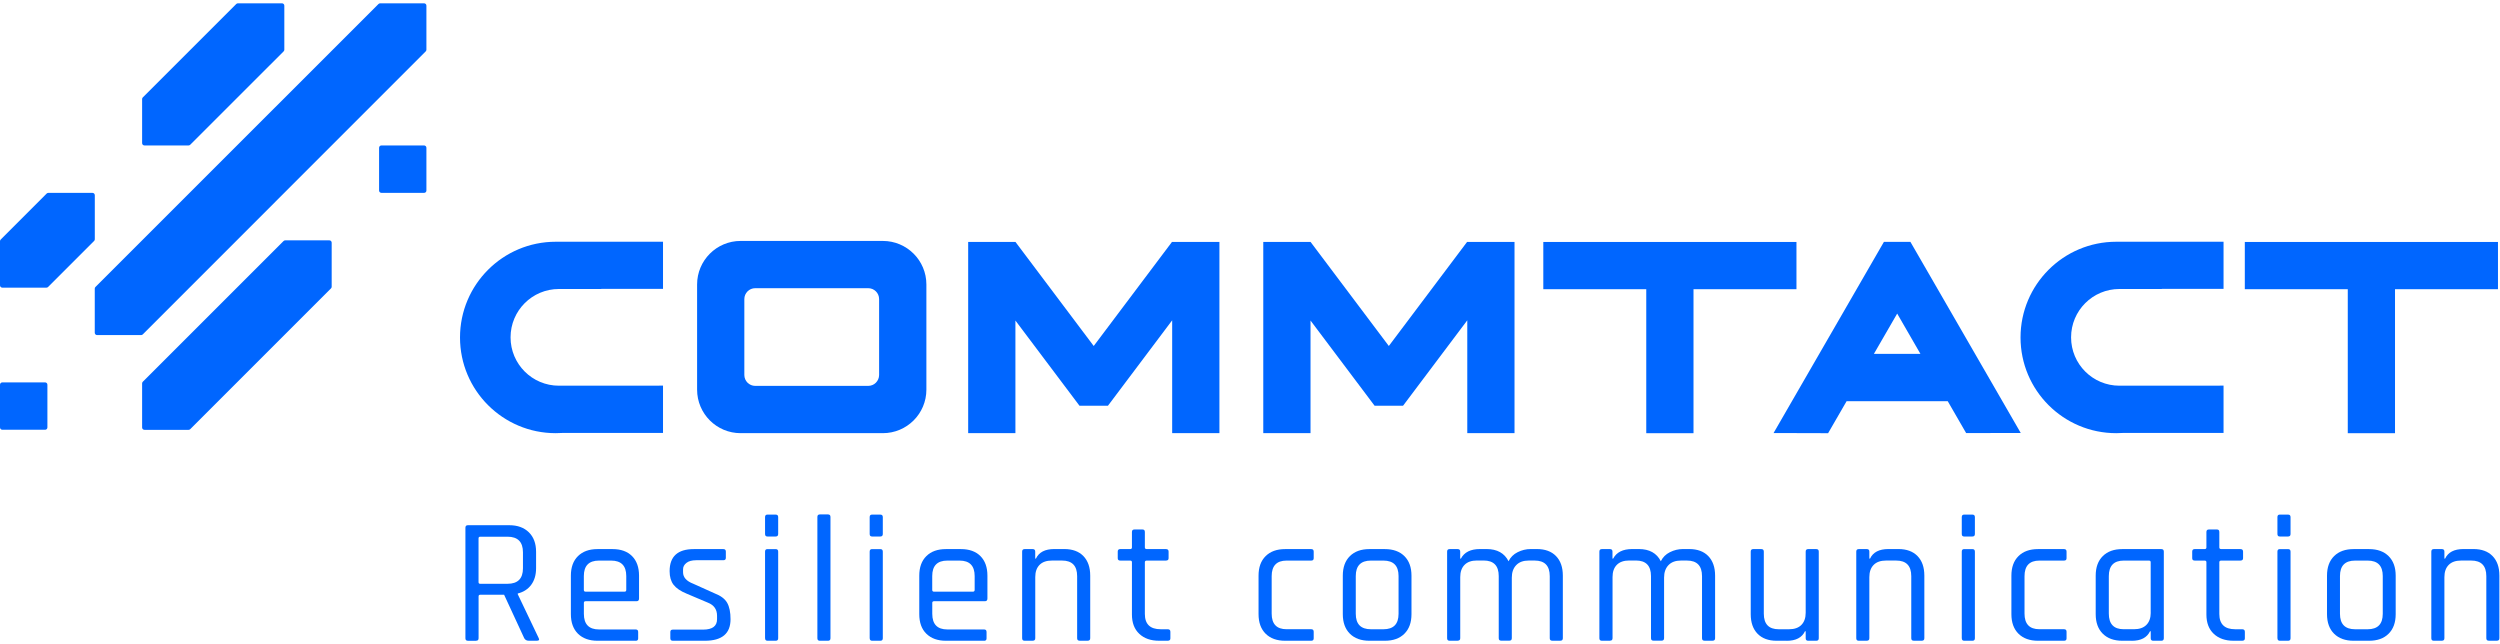 <svg width="229" height="59" viewBox="0 0 229 59" fill="none" xmlns="http://www.w3.org/2000/svg">
<g clip-path="url(#clip0_3424_4984)">
<path d="M50.905 22.141C50.905 22.141 50.937 22.141 50.956 22.141H60.732V26.461H55.079V26.472H51.196C48.748 26.472 46.767 28.453 46.767 30.901C46.767 33.349 48.748 35.33 51.196 35.33H60.39V35.319H60.732V39.658H51.52C51.316 39.672 51.112 39.679 50.905 39.679C46.06 39.679 42.137 35.753 42.137 30.912C42.137 26.071 46.064 22.144 50.905 22.144V22.141Z" fill="#0066FF"/>
<path d="M84.857 26.059V35.69C84.857 37.894 83.072 39.678 80.868 39.678H67.842C65.639 39.678 63.854 37.894 63.854 35.69V26.059C63.854 23.855 65.639 22.07 67.842 22.07H80.868C83.072 22.07 84.857 23.855 84.857 26.059ZM80.526 27.396C80.526 26.846 80.081 26.398 79.528 26.398H69.179C68.629 26.398 68.181 26.846 68.181 27.396V34.349C68.181 34.899 68.629 35.347 69.179 35.347H79.528C80.078 35.347 80.526 34.899 80.526 34.349V27.396Z" fill="#0066FF"/>
<path d="M111.699 22.16V39.677H107.371V29.34L101.489 37.164H98.88L93.012 29.361V39.677H88.685V22.16H93.016L100.185 31.693L107.353 22.16H111.699Z" fill="#0066FF"/>
<path d="M138.73 22.16V39.677H134.403V29.34L128.52 37.164H125.912L120.044 29.361V39.677H115.716V22.16H120.047L127.216 31.693L134.384 22.16H138.73Z" fill="#0066FF"/>
<path d="M164.556 26.491H155.125V39.681H150.798V26.491H141.367V22.164H164.556V26.491Z" fill="#0066FF"/>
<path d="M185.103 39.662L180.098 39.669L178.412 36.748H169.149L167.455 39.68L162.458 39.666L172.569 22.152H174.992L185.103 39.666V39.662ZM171.648 32.417H175.913L173.782 28.724L171.648 32.417Z" fill="#0066FF"/>
<path d="M193.849 22.141C193.849 22.141 193.882 22.141 193.9 22.141H203.677V26.461H198.023V26.472H194.14C191.693 26.472 189.711 28.453 189.711 30.901C189.711 33.349 191.693 35.33 194.14 35.33H203.334V35.319H203.677V39.658H194.465C194.261 39.672 194.057 39.679 193.849 39.679C189.004 39.679 185.081 35.753 185.081 30.912C185.081 26.071 189.008 22.144 193.849 22.144V22.141Z" fill="#0066FF"/>
<path d="M228.814 26.491H219.383V39.681H215.056V26.491H205.625V22.164H228.814V26.491Z" fill="#0066FF"/>
<path d="M34.67 0.367L8.742 26.287C8.702 26.327 8.68 26.382 8.68 26.436V30.483C8.68 30.6 8.775 30.694 8.891 30.694H12.931C12.986 30.691 13.04 30.669 13.08 30.629L38.997 4.705C39.037 4.665 39.059 4.61 39.059 4.556V0.516C39.059 0.399 38.964 0.305 38.848 0.305H34.819C34.764 0.305 34.71 0.327 34.67 0.367Z" fill="#0066FF"/>
<path d="M4.131 35.027H0.211C0.095 35.027 0 35.122 0 35.239V39.154C0 39.271 0.095 39.366 0.211 39.366H4.131C4.247 39.366 4.342 39.271 4.342 39.154V35.239C4.342 35.122 4.247 35.027 4.131 35.027Z" fill="#0066FF"/>
<path d="M38.848 13.324H34.936C34.819 13.324 34.724 13.419 34.724 13.536V17.455C34.724 17.571 34.819 17.666 34.936 17.666H38.848C38.964 17.666 39.059 17.575 39.059 17.459V13.536C39.059 13.419 38.964 13.324 38.848 13.324Z" fill="#0066FF"/>
<path d="M25.982 22.071L13.08 34.969C13.04 35.009 13.018 35.064 13.018 35.118V39.161C13.018 39.278 13.113 39.373 13.23 39.373H17.277C17.331 39.373 17.386 39.351 17.426 39.311L30.32 26.416C30.361 26.376 30.382 26.322 30.382 26.267V22.227C30.382 22.111 30.288 22.016 30.171 22.016H26.132C26.077 22.012 26.022 22.034 25.982 22.074V22.071Z" fill="#0066FF"/>
<path d="M21.64 0.367L13.08 8.923C13.04 8.963 13.018 9.018 13.018 9.072V13.112C13.018 13.228 13.113 13.323 13.23 13.323H17.273C17.328 13.323 17.382 13.301 17.422 13.261L25.982 4.705C26.022 4.665 26.044 4.61 26.044 4.556V0.516C26.044 0.399 25.95 0.305 25.833 0.305H21.79C21.735 0.305 21.68 0.327 21.64 0.367Z" fill="#0066FF"/>
<path d="M4.28 17.723L0.062 21.945C0.022 21.985 0 22.039 0 22.094V26.137C0 26.254 0.095 26.349 0.211 26.349H4.254C4.309 26.349 4.364 26.327 4.404 26.287L8.622 22.069C8.662 22.029 8.684 21.974 8.684 21.919V17.88C8.684 17.763 8.589 17.668 8.473 17.668H4.429C4.375 17.665 4.32 17.687 4.28 17.727V17.723Z" fill="#0066FF"/>
<path d="M43.601 58.695H42.862C42.709 58.695 42.632 58.618 42.632 58.465V48.339C42.632 48.186 42.709 48.109 42.862 48.109H46.65C47.408 48.109 48.005 48.328 48.446 48.761C48.887 49.195 49.105 49.792 49.105 50.546V52.043C49.105 52.659 48.956 53.165 48.661 53.566C48.366 53.967 47.954 54.233 47.426 54.364V54.429L49.335 58.429C49.433 58.603 49.378 58.691 49.171 58.691H48.431C48.245 58.691 48.107 58.614 48.02 58.462L46.176 54.477H44.002C43.893 54.477 43.838 54.528 43.838 54.626V58.462C43.838 58.614 43.761 58.691 43.608 58.691L43.601 58.695ZM43.998 53.475H46.486C47.43 53.475 47.903 53.001 47.903 52.058V50.594C47.903 49.639 47.43 49.162 46.486 49.162H43.998C43.889 49.162 43.834 49.213 43.834 49.311V53.329C43.834 53.428 43.889 53.478 43.998 53.478V53.475Z" fill="#0066FF"/>
<path d="M58.222 58.693H54.733C53.975 58.693 53.382 58.478 52.944 58.052C52.511 57.622 52.292 57.025 52.292 56.256V52.734C52.292 51.965 52.507 51.368 52.944 50.938C53.382 50.508 53.975 50.297 54.733 50.297H56.117C56.875 50.297 57.468 50.512 57.895 50.938C58.321 51.364 58.536 51.965 58.536 52.734V54.825C58.536 54.989 58.459 55.072 58.306 55.072H53.647C53.538 55.072 53.483 55.123 53.483 55.222V56.227C53.483 57.181 53.946 57.658 54.868 57.658H58.226C58.379 57.658 58.456 57.735 58.456 57.888V58.482C58.456 58.624 58.379 58.697 58.226 58.697L58.222 58.693ZM53.647 54.198H57.203C57.312 54.198 57.366 54.143 57.366 54.034V52.767C57.366 51.823 56.904 51.35 55.982 51.35H54.864C53.942 51.35 53.48 51.823 53.48 52.767V54.034C53.48 54.143 53.535 54.198 53.644 54.198H53.647Z" fill="#0066FF"/>
<path d="M64.564 58.693H61.632C61.479 58.693 61.402 58.616 61.402 58.464V57.888C61.402 57.746 61.479 57.673 61.632 57.673H64.397C65.252 57.673 65.682 57.356 65.682 56.719V56.405C65.682 55.823 65.402 55.422 64.841 55.203L62.899 54.38C62.339 54.151 61.938 53.877 61.697 53.564C61.457 53.251 61.337 52.836 61.337 52.322C61.337 50.971 62.076 50.297 63.559 50.297H66.258C66.411 50.297 66.487 50.373 66.487 50.526V51.102C66.487 51.244 66.411 51.317 66.258 51.317H63.77C63.373 51.317 63.074 51.401 62.874 51.565C62.67 51.728 62.568 51.921 62.568 52.14V52.42C62.568 52.883 62.881 53.233 63.508 53.473L65.449 54.347C66.021 54.566 66.407 54.857 66.611 55.222C66.815 55.582 66.917 56.085 66.917 56.719C66.917 58.037 66.134 58.693 64.564 58.693Z" fill="#0066FF"/>
<path d="M70.079 48.914V47.366C70.079 47.213 70.152 47.137 70.294 47.137H71.051C71.204 47.137 71.281 47.213 71.281 47.366V48.914C71.281 49.067 71.204 49.144 71.051 49.144H70.294C70.152 49.144 70.079 49.067 70.079 48.914ZM70.079 58.465V50.528C70.079 50.375 70.152 50.298 70.294 50.298H71.051C71.204 50.298 71.281 50.375 71.281 50.528V58.465C71.281 58.618 71.204 58.694 71.051 58.694H70.312C70.159 58.694 70.082 58.618 70.082 58.465H70.079Z" fill="#0066FF"/>
<path d="M75.841 58.694H75.102C74.949 58.694 74.872 58.617 74.872 58.464V47.351C74.872 47.198 74.949 47.121 75.102 47.121H75.841C75.994 47.121 76.071 47.198 76.071 47.351V58.464C76.071 58.617 75.994 58.694 75.841 58.694Z" fill="#0066FF"/>
<path d="M79.662 48.914V47.366C79.662 47.213 79.735 47.137 79.877 47.137H80.635C80.788 47.137 80.865 47.213 80.865 47.366V48.914C80.865 49.067 80.788 49.144 80.635 49.144H79.877C79.735 49.144 79.662 49.067 79.662 48.914ZM79.662 58.465V50.528C79.662 50.375 79.735 50.298 79.877 50.298H80.635C80.788 50.298 80.865 50.375 80.865 50.528V58.465C80.865 58.618 80.788 58.694 80.635 58.694H79.896C79.743 58.694 79.666 58.618 79.666 58.465H79.662Z" fill="#0066FF"/>
<path d="M90.135 58.693H86.645C85.888 58.693 85.294 58.478 84.857 58.052C84.42 57.626 84.205 57.025 84.205 56.256V52.734C84.205 51.965 84.42 51.368 84.857 50.938C85.29 50.508 85.888 50.297 86.645 50.297H88.029C88.787 50.297 89.381 50.512 89.807 50.938C90.233 51.364 90.448 51.965 90.448 52.734V54.825C90.448 54.989 90.371 55.072 90.219 55.072H85.56C85.451 55.072 85.396 55.123 85.396 55.222V56.227C85.396 57.181 85.858 57.658 86.78 57.658H90.138C90.291 57.658 90.368 57.735 90.368 57.888V58.482C90.368 58.624 90.291 58.697 90.138 58.697L90.135 58.693ZM85.56 54.198H89.115C89.224 54.198 89.279 54.143 89.279 54.034V52.767C89.279 51.823 88.816 51.35 87.895 51.35H86.776C85.855 51.35 85.392 51.823 85.392 52.767V54.034C85.392 54.143 85.447 54.198 85.556 54.198H85.56Z" fill="#0066FF"/>
<path d="M94.597 58.693H93.857C93.704 58.693 93.628 58.616 93.628 58.463V50.526C93.628 50.373 93.704 50.297 93.857 50.297H94.597C94.75 50.297 94.826 50.373 94.826 50.526V51.167H94.892C95.165 50.584 95.726 50.293 96.571 50.293H97.493C98.239 50.293 98.822 50.508 99.237 50.934C99.653 51.364 99.864 51.961 99.864 52.73V58.46C99.864 58.612 99.787 58.689 99.635 58.689H98.895C98.742 58.689 98.666 58.612 98.666 58.46V52.777C98.666 51.823 98.203 51.346 97.281 51.346H96.36C95.865 51.346 95.486 51.477 95.223 51.743C94.961 52.009 94.83 52.38 94.83 52.861V58.46C94.83 58.612 94.754 58.689 94.6 58.689L94.597 58.693Z" fill="#0066FF"/>
<path d="M103.521 51.349H102.614C102.461 51.349 102.385 51.276 102.385 51.134V50.525C102.385 50.372 102.461 50.296 102.614 50.296H103.521C103.63 50.296 103.685 50.245 103.685 50.146V48.73C103.685 48.577 103.762 48.5 103.915 48.5H104.654C104.796 48.5 104.869 48.577 104.869 48.73V50.146C104.869 50.245 104.931 50.296 105.051 50.296H106.796C106.96 50.296 107.043 50.372 107.043 50.525V51.134C107.043 51.276 106.96 51.349 106.796 51.349H105.051C104.931 51.349 104.869 51.4 104.869 51.498V56.24C104.869 57.173 105.353 57.639 106.319 57.639H106.96C107.124 57.639 107.207 57.716 107.207 57.869V58.477C107.207 58.619 107.124 58.692 106.96 58.692H106.169C105.412 58.692 104.807 58.481 104.359 58.058C103.907 57.636 103.685 57.045 103.685 56.288V51.498C103.685 51.4 103.63 51.349 103.521 51.349Z" fill="#0066FF"/>
<path d="M120.335 57.87V58.478C120.335 58.62 120.259 58.693 120.106 58.693H117.72C116.962 58.693 116.368 58.478 115.935 58.052C115.501 57.622 115.283 57.025 115.283 56.256V52.734C115.283 51.965 115.498 51.368 115.935 50.938C116.368 50.508 116.966 50.297 117.72 50.297H120.106C120.259 50.297 120.335 50.373 120.335 50.526V51.135C120.335 51.277 120.259 51.35 120.106 51.35H117.851C116.94 51.35 116.485 51.827 116.485 52.781V56.205C116.485 57.159 116.94 57.637 117.851 57.637H120.106C120.259 57.637 120.335 57.713 120.335 57.866V57.87Z" fill="#0066FF"/>
<path d="M126.855 58.693H125.438C124.681 58.693 124.087 58.478 123.653 58.052C123.22 57.622 123.001 57.025 123.001 56.256V52.734C123.001 51.965 123.216 51.368 123.653 50.938C124.087 50.508 124.684 50.297 125.438 50.297H126.855C127.613 50.297 128.207 50.512 128.64 50.938C129.074 51.368 129.292 51.965 129.292 52.734V56.256C129.292 57.025 129.074 57.622 128.64 58.052C128.207 58.482 127.609 58.693 126.855 58.693ZM125.573 57.64H126.724C127.646 57.64 128.108 57.167 128.108 56.223V52.767C128.108 51.823 127.646 51.35 126.724 51.35H125.573C124.652 51.35 124.189 51.823 124.189 52.767V56.223C124.189 57.167 124.652 57.64 125.573 57.64Z" fill="#0066FF"/>
<path d="M133.525 58.693H132.785C132.632 58.693 132.556 58.616 132.556 58.463V50.526C132.556 50.373 132.632 50.297 132.785 50.297H133.525C133.678 50.297 133.754 50.373 133.754 50.526V51.167H133.82C134.126 50.584 134.709 50.293 135.565 50.293H136.173C137.138 50.293 137.808 50.668 138.184 51.411C138.358 51.051 138.635 50.77 139.014 50.581C139.393 50.391 139.79 50.293 140.209 50.293H140.784C141.531 50.293 142.114 50.508 142.529 50.934C142.948 51.364 143.156 51.961 143.156 52.73V58.46C143.156 58.612 143.079 58.689 142.926 58.689H142.187C142.034 58.689 141.957 58.612 141.957 58.46V52.777C141.957 51.823 141.495 51.346 140.573 51.346H140.03C139.535 51.346 139.156 51.484 138.887 51.765C138.617 52.045 138.482 52.428 138.482 52.908V58.456C138.482 58.609 138.406 58.685 138.253 58.685H137.513C137.36 58.685 137.284 58.609 137.284 58.456V52.773C137.284 51.819 136.821 51.342 135.9 51.342H135.291C134.796 51.342 134.417 51.473 134.155 51.739C133.893 52.001 133.758 52.377 133.758 52.857V58.456C133.758 58.609 133.681 58.685 133.528 58.685L133.525 58.693Z" fill="#0066FF"/>
<path d="M147.472 58.693H146.733C146.58 58.693 146.503 58.616 146.503 58.463V50.526C146.503 50.373 146.58 50.297 146.733 50.297H147.472C147.625 50.297 147.702 50.373 147.702 50.526V51.167H147.767C148.073 50.584 148.656 50.293 149.512 50.293H150.12C151.085 50.293 151.756 50.668 152.131 51.411C152.306 51.051 152.583 50.77 152.961 50.581C153.34 50.391 153.737 50.293 154.156 50.293H154.732C155.478 50.293 156.061 50.508 156.476 50.934C156.892 51.364 157.103 51.961 157.103 52.73V58.46C157.103 58.612 157.026 58.689 156.873 58.689H156.134C155.981 58.689 155.905 58.612 155.905 58.46V52.777C155.905 51.823 155.442 51.346 154.52 51.346H153.978C153.482 51.346 153.103 51.484 152.834 51.765C152.564 52.045 152.43 52.428 152.43 52.908V58.456C152.43 58.609 152.353 58.685 152.2 58.685H151.461C151.308 58.685 151.231 58.609 151.231 58.456V52.773C151.231 51.819 150.769 51.342 149.847 51.342H149.239C148.743 51.342 148.365 51.473 148.102 51.739C147.84 52.005 147.709 52.377 147.709 52.857V58.456C147.709 58.609 147.632 58.685 147.479 58.685L147.472 58.693Z" fill="#0066FF"/>
<path d="M163.66 58.693H162.738C161.991 58.693 161.408 58.478 160.993 58.052C160.574 57.622 160.367 57.025 160.367 56.256V50.526C160.367 50.373 160.443 50.297 160.596 50.297H161.336C161.489 50.297 161.565 50.373 161.565 50.526V56.209C161.565 57.163 162.02 57.64 162.931 57.64H163.871C164.366 57.64 164.745 57.509 165.007 57.243C165.27 56.977 165.401 56.606 165.401 56.125V50.526C165.401 50.373 165.477 50.297 165.63 50.297H166.37C166.523 50.297 166.599 50.373 166.599 50.526V58.464C166.599 58.616 166.523 58.693 166.37 58.693H165.63C165.477 58.693 165.401 58.616 165.401 58.464V57.822H165.335C165.062 58.405 164.501 58.697 163.656 58.697L163.66 58.693Z" fill="#0066FF"/>
<path d="M171.003 58.693H170.263C170.11 58.693 170.034 58.616 170.034 58.463V50.526C170.034 50.373 170.11 50.297 170.263 50.297H171.003C171.156 50.297 171.232 50.373 171.232 50.526V51.167H171.298C171.571 50.584 172.132 50.293 172.977 50.293H173.899C174.645 50.293 175.228 50.508 175.643 50.934C176.062 51.364 176.27 51.961 176.27 52.73V58.46C176.27 58.612 176.193 58.689 176.041 58.689H175.301C175.148 58.689 175.072 58.612 175.072 58.46V52.777C175.072 51.823 174.609 51.346 173.687 51.346H172.766C172.27 51.346 171.892 51.477 171.629 51.743C171.367 52.005 171.232 52.38 171.232 52.861V58.46C171.232 58.612 171.156 58.689 171.003 58.689V58.693Z" fill="#0066FF"/>
<path d="M179.698 48.914V47.366C179.698 47.213 179.77 47.137 179.913 47.137H180.67C180.823 47.137 180.9 47.213 180.9 47.366V48.914C180.9 49.067 180.823 49.144 180.67 49.144H179.913C179.77 49.144 179.698 49.067 179.698 48.914ZM179.698 58.465V50.528C179.698 50.375 179.77 50.298 179.913 50.298H180.67C180.823 50.298 180.9 50.375 180.9 50.528V58.465C180.9 58.618 180.823 58.694 180.67 58.694H179.931C179.778 58.694 179.701 58.618 179.701 58.465H179.698Z" fill="#0066FF"/>
<path d="M189.296 57.87V58.478C189.296 58.62 189.219 58.693 189.066 58.693H186.68C185.923 58.693 185.329 58.478 184.896 58.052C184.462 57.622 184.244 57.025 184.244 56.256V52.734C184.244 51.965 184.458 51.368 184.896 50.938C185.329 50.508 185.926 50.297 186.68 50.297H189.066C189.219 50.297 189.296 50.373 189.296 50.526V51.135C189.296 51.277 189.219 51.35 189.066 51.35H186.812C185.901 51.35 185.446 51.827 185.446 52.781V56.205C185.446 57.159 185.901 57.637 186.812 57.637H189.066C189.219 57.637 189.296 57.713 189.296 57.866V57.87Z" fill="#0066FF"/>
<path d="M195.259 58.693H194.403C193.645 58.693 193.051 58.478 192.618 58.052C192.184 57.622 191.966 57.025 191.966 56.256V52.734C191.966 51.965 192.181 51.368 192.618 50.938C193.051 50.508 193.649 50.297 194.403 50.297H197.976C198.129 50.297 198.206 50.373 198.206 50.526V58.464C198.206 58.616 198.129 58.693 197.976 58.693H197.237C197.084 58.693 197.007 58.616 197.007 58.464V57.822H196.942C196.668 58.405 196.107 58.697 195.262 58.697L195.259 58.693ZM197.003 56.125V51.499C197.003 51.401 196.949 51.35 196.84 51.35H194.534C193.623 51.35 193.168 51.827 193.168 52.781V56.205C193.168 57.159 193.623 57.637 194.534 57.637H195.474C195.969 57.637 196.348 57.505 196.61 57.24C196.872 56.977 197.007 56.602 197.007 56.121L197.003 56.125Z" fill="#0066FF"/>
<path d="M201.943 51.349H201.036C200.883 51.349 200.806 51.276 200.806 51.134V50.525C200.806 50.372 200.883 50.296 201.036 50.296H201.943C202.052 50.296 202.107 50.245 202.107 50.146V48.73C202.107 48.577 202.183 48.5 202.336 48.5H203.075C203.218 48.5 203.29 48.577 203.29 48.73V50.146C203.29 50.245 203.352 50.296 203.472 50.296H205.217C205.381 50.296 205.465 50.372 205.465 50.525V51.134C205.465 51.276 205.381 51.349 205.217 51.349H203.472C203.352 51.349 203.29 51.4 203.29 51.498V56.24C203.29 57.173 203.775 57.639 204.74 57.639H205.381C205.545 57.639 205.629 57.716 205.629 57.869V58.477C205.629 58.619 205.545 58.692 205.381 58.692H204.591C203.833 58.692 203.228 58.481 202.78 58.058C202.329 57.636 202.107 57.045 202.107 56.288V51.498C202.107 51.4 202.052 51.349 201.943 51.349Z" fill="#0066FF"/>
<path d="M208.612 48.914V47.366C208.612 47.213 208.685 47.137 208.827 47.137H209.585C209.738 47.137 209.814 47.213 209.814 47.366V48.914C209.814 49.067 209.738 49.144 209.585 49.144H208.827C208.685 49.144 208.612 49.067 208.612 48.914ZM208.612 58.465V50.528C208.612 50.375 208.685 50.298 208.827 50.298H209.585C209.738 50.298 209.814 50.375 209.814 50.528V58.465C209.814 58.618 209.738 58.694 209.585 58.694H208.845C208.692 58.694 208.616 58.618 208.616 58.465H208.612Z" fill="#0066FF"/>
<path d="M217.008 58.693H215.591C214.834 58.693 214.24 58.478 213.806 58.052C213.373 57.622 213.154 57.025 213.154 56.256V52.734C213.154 51.965 213.369 51.368 213.806 50.938C214.24 50.508 214.837 50.297 215.591 50.297H217.008C217.766 50.297 218.36 50.512 218.793 50.938C219.227 51.368 219.445 51.965 219.445 52.734V56.256C219.445 57.025 219.227 57.622 218.793 58.052C218.36 58.482 217.762 58.693 217.008 58.693ZM215.726 57.64H216.877C217.799 57.64 218.261 57.167 218.261 56.223V52.767C218.261 51.823 217.799 51.35 216.877 51.35H215.726C214.804 51.35 214.342 51.823 214.342 52.767V56.223C214.342 57.167 214.804 57.64 215.726 57.64Z" fill="#0066FF"/>
<path d="M223.678 58.693H222.938C222.785 58.693 222.709 58.616 222.709 58.463V50.526C222.709 50.373 222.785 50.297 222.938 50.297H223.678C223.831 50.297 223.907 50.373 223.907 50.526V51.167H223.973C224.246 50.584 224.807 50.293 225.652 50.293H226.574C227.32 50.293 227.903 50.508 228.318 50.934C228.737 51.364 228.945 51.961 228.945 52.73V58.46C228.945 58.612 228.868 58.689 228.715 58.689H227.976C227.823 58.689 227.747 58.612 227.747 58.46V52.777C227.747 51.823 227.284 51.346 226.362 51.346H225.441C224.945 51.346 224.567 51.477 224.304 51.743C224.042 52.005 223.907 52.38 223.907 52.861V58.46C223.907 58.612 223.831 58.689 223.678 58.689V58.693Z" fill="#0066FF"/>
</g>
<defs>
<clipPath id="clip0_3424_4984">
<rect width="228.949" height="58.39" fill="white" transform="translate(0 0.305)"/>
</clipPath>
</defs>
</svg>
